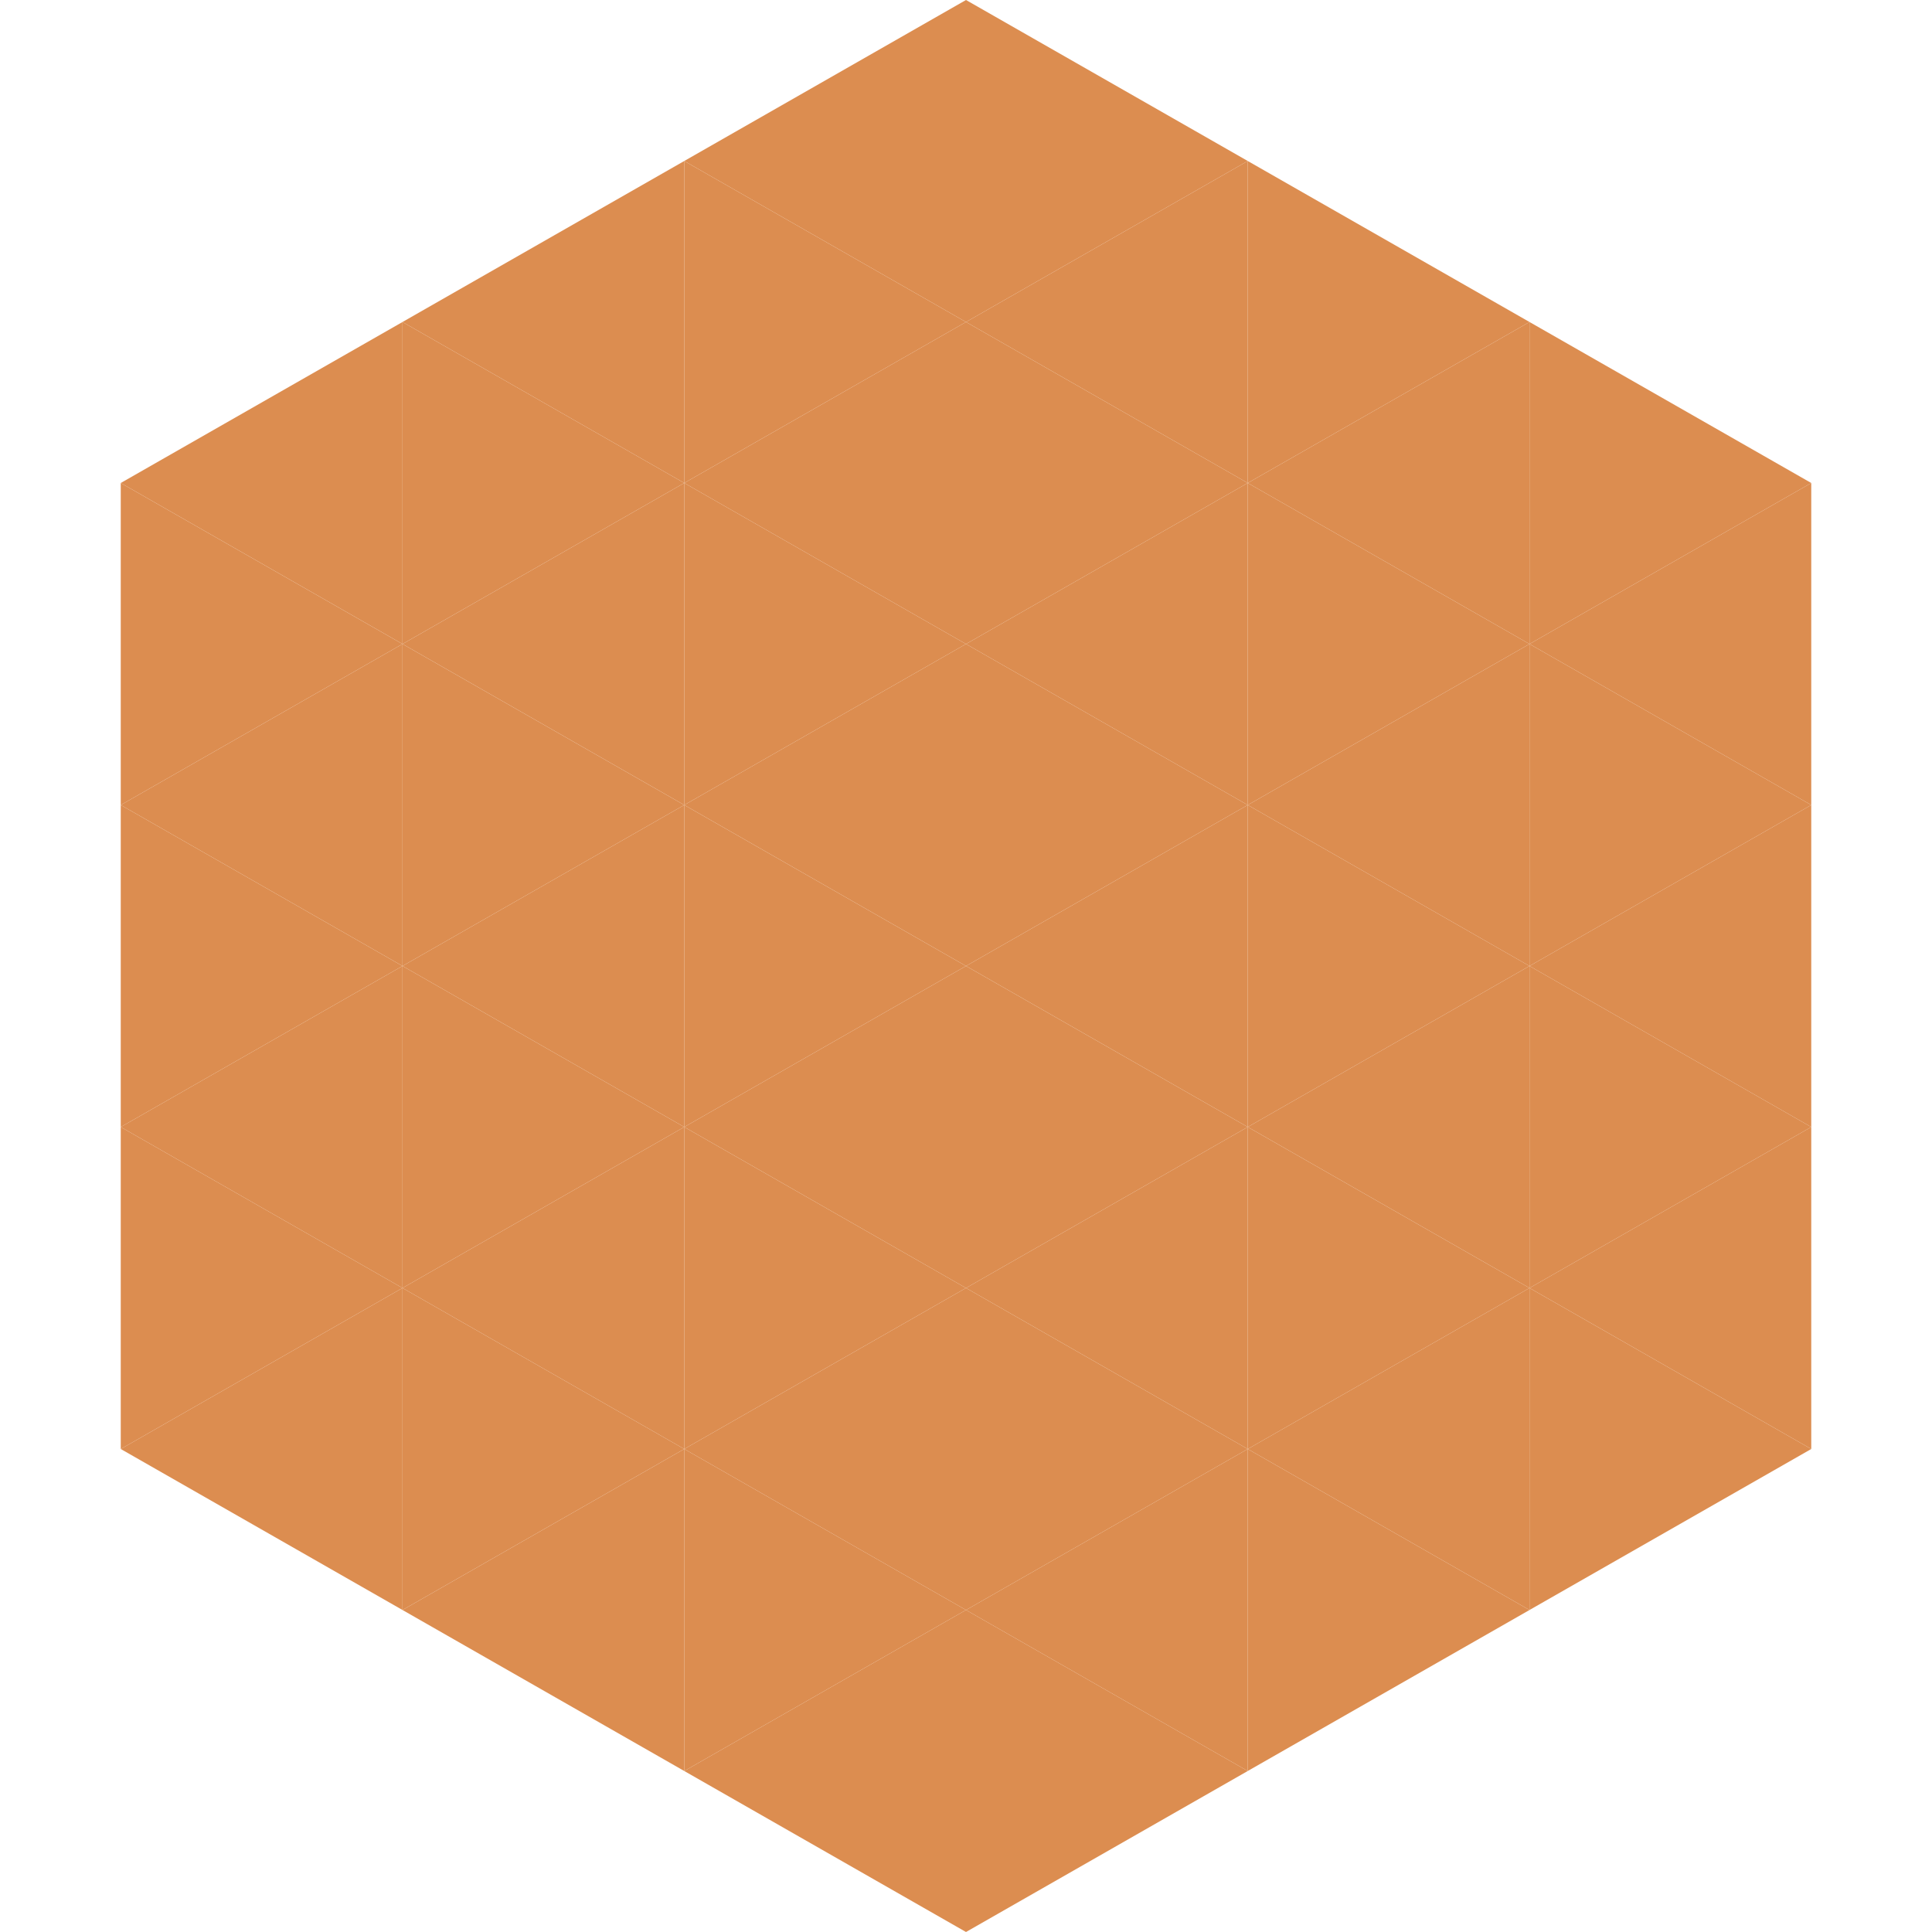 <?xml version="1.0"?>
<!-- Generated by SVGo -->
<svg width="240" height="240"
     xmlns="http://www.w3.org/2000/svg"
     xmlns:xlink="http://www.w3.org/1999/xlink">
<polygon points="50,40 15,60 50,80" style="fill:rgb(220,141,80)" />
<polygon points="190,40 225,60 190,80" style="fill:rgb(220,141,80)" />
<polygon points="15,60 50,80 15,100" style="fill:rgb(220,141,80)" />
<polygon points="225,60 190,80 225,100" style="fill:rgb(220,141,80)" />
<polygon points="50,80 15,100 50,120" style="fill:rgb(220,141,80)" />
<polygon points="190,80 225,100 190,120" style="fill:rgb(220,141,80)" />
<polygon points="15,100 50,120 15,140" style="fill:rgb(220,141,80)" />
<polygon points="225,100 190,120 225,140" style="fill:rgb(220,141,80)" />
<polygon points="50,120 15,140 50,160" style="fill:rgb(220,141,80)" />
<polygon points="190,120 225,140 190,160" style="fill:rgb(220,141,80)" />
<polygon points="15,140 50,160 15,180" style="fill:rgb(220,141,80)" />
<polygon points="225,140 190,160 225,180" style="fill:rgb(220,141,80)" />
<polygon points="50,160 15,180 50,200" style="fill:rgb(220,141,80)" />
<polygon points="190,160 225,180 190,200" style="fill:rgb(220,141,80)" />
<polygon points="15,180 50,200 15,220" style="fill:rgb(255,255,255); fill-opacity:0" />
<polygon points="225,180 190,200 225,220" style="fill:rgb(255,255,255); fill-opacity:0" />
<polygon points="50,0 85,20 50,40" style="fill:rgb(255,255,255); fill-opacity:0" />
<polygon points="190,0 155,20 190,40" style="fill:rgb(255,255,255); fill-opacity:0" />
<polygon points="85,20 50,40 85,60" style="fill:rgb(220,141,80)" />
<polygon points="155,20 190,40 155,60" style="fill:rgb(220,141,80)" />
<polygon points="50,40 85,60 50,80" style="fill:rgb(220,141,80)" />
<polygon points="190,40 155,60 190,80" style="fill:rgb(220,141,80)" />
<polygon points="85,60 50,80 85,100" style="fill:rgb(220,141,80)" />
<polygon points="155,60 190,80 155,100" style="fill:rgb(220,141,80)" />
<polygon points="50,80 85,100 50,120" style="fill:rgb(220,141,80)" />
<polygon points="190,80 155,100 190,120" style="fill:rgb(220,141,80)" />
<polygon points="85,100 50,120 85,140" style="fill:rgb(220,141,80)" />
<polygon points="155,100 190,120 155,140" style="fill:rgb(220,141,80)" />
<polygon points="50,120 85,140 50,160" style="fill:rgb(220,141,80)" />
<polygon points="190,120 155,140 190,160" style="fill:rgb(220,141,80)" />
<polygon points="85,140 50,160 85,180" style="fill:rgb(220,141,80)" />
<polygon points="155,140 190,160 155,180" style="fill:rgb(220,141,80)" />
<polygon points="50,160 85,180 50,200" style="fill:rgb(220,141,80)" />
<polygon points="190,160 155,180 190,200" style="fill:rgb(220,141,80)" />
<polygon points="85,180 50,200 85,220" style="fill:rgb(220,141,80)" />
<polygon points="155,180 190,200 155,220" style="fill:rgb(220,141,80)" />
<polygon points="120,0 85,20 120,40" style="fill:rgb(220,141,80)" />
<polygon points="120,0 155,20 120,40" style="fill:rgb(220,141,80)" />
<polygon points="85,20 120,40 85,60" style="fill:rgb(220,141,80)" />
<polygon points="155,20 120,40 155,60" style="fill:rgb(220,141,80)" />
<polygon points="120,40 85,60 120,80" style="fill:rgb(220,141,80)" />
<polygon points="120,40 155,60 120,80" style="fill:rgb(220,141,80)" />
<polygon points="85,60 120,80 85,100" style="fill:rgb(220,141,80)" />
<polygon points="155,60 120,80 155,100" style="fill:rgb(220,141,80)" />
<polygon points="120,80 85,100 120,120" style="fill:rgb(220,141,80)" />
<polygon points="120,80 155,100 120,120" style="fill:rgb(220,141,80)" />
<polygon points="85,100 120,120 85,140" style="fill:rgb(220,141,80)" />
<polygon points="155,100 120,120 155,140" style="fill:rgb(220,141,80)" />
<polygon points="120,120 85,140 120,160" style="fill:rgb(220,141,80)" />
<polygon points="120,120 155,140 120,160" style="fill:rgb(220,141,80)" />
<polygon points="85,140 120,160 85,180" style="fill:rgb(220,141,80)" />
<polygon points="155,140 120,160 155,180" style="fill:rgb(220,141,80)" />
<polygon points="120,160 85,180 120,200" style="fill:rgb(220,141,80)" />
<polygon points="120,160 155,180 120,200" style="fill:rgb(220,141,80)" />
<polygon points="85,180 120,200 85,220" style="fill:rgb(220,141,80)" />
<polygon points="155,180 120,200 155,220" style="fill:rgb(220,141,80)" />
<polygon points="120,200 85,220 120,240" style="fill:rgb(220,141,80)" />
<polygon points="120,200 155,220 120,240" style="fill:rgb(220,141,80)" />
<polygon points="85,220 120,240 85,260" style="fill:rgb(255,255,255); fill-opacity:0" />
<polygon points="155,220 120,240 155,260" style="fill:rgb(255,255,255); fill-opacity:0" />
</svg>
